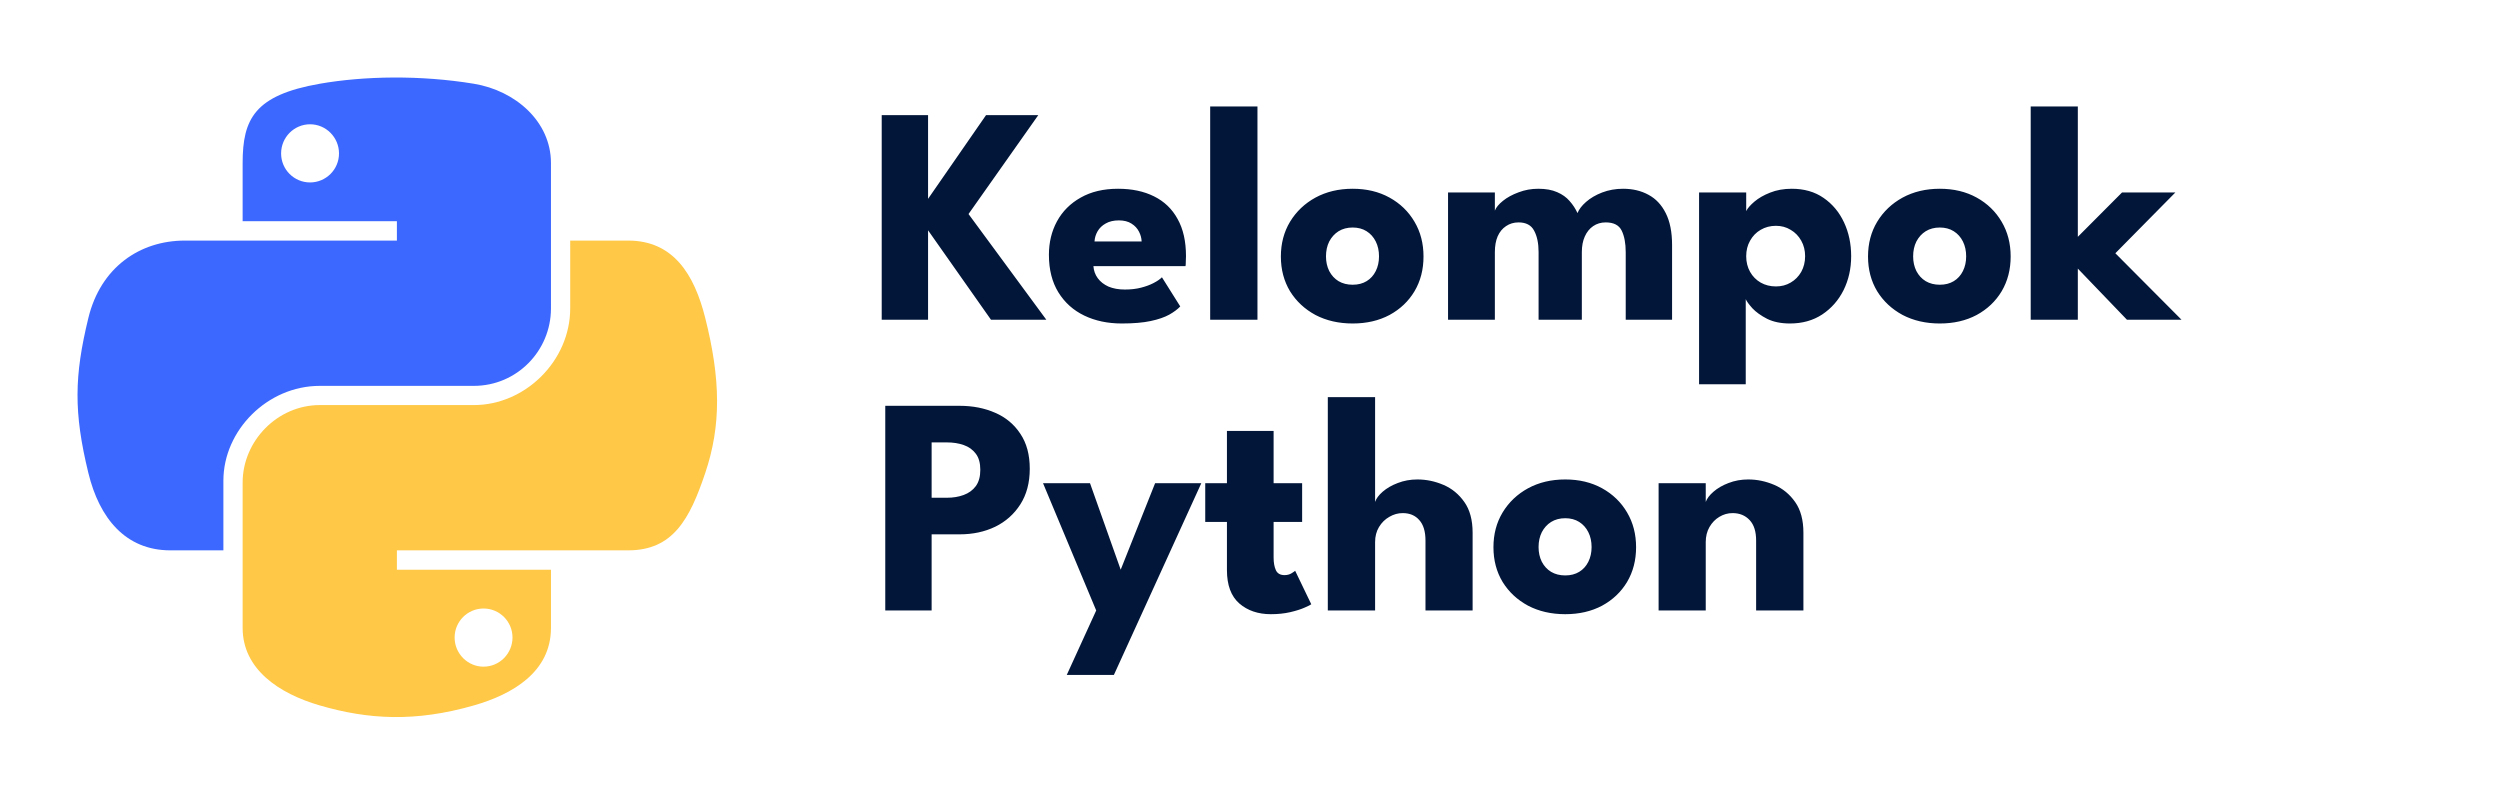<svg width="129" height="41" viewBox="0 0 129 41" fill="none" xmlns="http://www.w3.org/2000/svg">
<g clip-path="url(#clip0_20_29)">
<path d="M20.303 4C18.943 4.007 17.643 4.121 16.5 4.321C13.132 4.91 12.52 6.142 12.52 8.414V11.414H20.48V12.414H12.52H9.533C7.22 12.414 5.194 13.79 4.56 16.406C3.83 19.405 3.797 21.276 4.56 24.407C5.126 26.738 6.477 28.398 8.791 28.398H11.527V24.802C11.527 22.203 13.801 19.911 16.5 19.911H24.45C26.663 19.911 28.43 18.109 28.43 15.91V8.414C28.43 6.28 26.61 4.678 24.45 4.321C23.083 4.096 21.664 3.994 20.303 4ZM15.999 6.413C16.821 6.413 17.493 7.088 17.493 7.918C17.493 8.745 16.821 9.414 15.999 9.414C15.174 9.414 14.505 8.745 14.505 7.918C14.505 7.088 15.174 6.413 15.999 6.413Z" fill="#3D68FF"/>
<path d="M29.423 12.414V15.91C29.423 18.621 27.1 20.902 24.45 20.902H16.5C14.322 20.902 12.52 22.745 12.52 24.903V32.399C12.52 34.533 14.396 35.788 16.5 36.4C19.02 37.133 21.436 37.265 24.45 36.4C26.454 35.826 28.43 34.671 28.43 32.399V29.399H20.48V28.398H28.43H32.41C34.723 28.398 35.585 26.803 36.39 24.407C37.221 21.941 37.186 19.569 36.39 16.406C35.818 14.128 34.726 12.414 32.41 12.414H29.423ZM24.951 31.399C25.776 31.399 26.445 32.068 26.445 32.895C26.445 33.724 25.776 34.4 24.951 34.4C24.129 34.4 23.458 33.724 23.458 32.895C23.458 32.068 24.129 31.399 24.951 31.399Z" fill="#FFC846"/>
</g>
<path d="M49.976 11.044L53.992 16.5H51.136L47.888 11.884V16.5H45.496V5.94H47.888V10.26L50.88 5.94H53.576L49.976 11.044ZM56.42 13.732C56.437 13.967 56.511 14.175 56.645 14.356C56.778 14.537 56.962 14.681 57.197 14.788C57.437 14.889 57.719 14.94 58.044 14.94C58.354 14.94 58.631 14.908 58.877 14.844C59.127 14.78 59.343 14.7 59.525 14.604C59.711 14.508 59.855 14.409 59.956 14.308L60.901 15.812C60.767 15.956 60.578 16.097 60.333 16.236C60.093 16.369 59.775 16.479 59.38 16.564C58.986 16.649 58.487 16.692 57.885 16.692C57.159 16.692 56.514 16.556 55.949 16.284C55.383 16.012 54.938 15.612 54.612 15.084C54.287 14.556 54.124 13.911 54.124 13.148C54.124 12.508 54.263 11.932 54.541 11.42C54.823 10.903 55.231 10.495 55.764 10.196C56.298 9.892 56.941 9.74 57.693 9.74C58.407 9.74 59.026 9.871 59.548 10.132C60.077 10.393 60.482 10.783 60.764 11.3C61.053 11.812 61.197 12.452 61.197 13.22C61.197 13.263 61.194 13.348 61.188 13.476C61.188 13.604 61.183 13.689 61.172 13.732H56.42ZM58.908 12.46C58.903 12.289 58.858 12.121 58.773 11.956C58.687 11.785 58.559 11.647 58.389 11.54C58.218 11.428 57.999 11.372 57.733 11.372C57.466 11.372 57.239 11.425 57.053 11.532C56.871 11.633 56.733 11.767 56.636 11.932C56.541 12.097 56.487 12.273 56.477 12.46H58.908ZM64.885 16.5H62.445V5.492H64.885V16.5ZM69.797 16.692C69.077 16.692 68.437 16.545 67.877 16.252C67.323 15.953 66.885 15.545 66.565 15.028C66.251 14.505 66.093 13.908 66.093 13.236C66.093 12.564 66.251 11.967 66.565 11.444C66.885 10.916 67.323 10.5 67.877 10.196C68.437 9.892 69.077 9.74 69.797 9.74C70.517 9.74 71.152 9.892 71.701 10.196C72.251 10.5 72.68 10.916 72.989 11.444C73.299 11.967 73.453 12.564 73.453 13.236C73.453 13.908 73.299 14.505 72.989 15.028C72.68 15.545 72.251 15.953 71.701 16.252C71.152 16.545 70.517 16.692 69.797 16.692ZM69.797 14.692C70.075 14.692 70.315 14.631 70.517 14.508C70.72 14.385 70.877 14.212 70.989 13.988C71.101 13.764 71.157 13.511 71.157 13.228C71.157 12.94 71.101 12.684 70.989 12.46C70.877 12.236 70.72 12.06 70.517 11.932C70.315 11.804 70.075 11.74 69.797 11.74C69.52 11.74 69.277 11.804 69.069 11.932C68.867 12.06 68.707 12.236 68.589 12.46C68.477 12.684 68.421 12.94 68.421 13.228C68.421 13.511 68.477 13.764 68.589 13.988C68.707 14.212 68.867 14.385 69.069 14.508C69.277 14.631 69.52 14.692 69.797 14.692ZM83.751 9.74C84.247 9.74 84.684 9.844 85.063 10.052C85.442 10.255 85.737 10.569 85.951 10.996C86.169 11.423 86.279 11.972 86.279 12.644V16.5H83.887V13.012C83.887 12.553 83.817 12.183 83.679 11.9C83.54 11.617 83.266 11.476 82.855 11.476C82.609 11.476 82.394 11.54 82.207 11.668C82.02 11.796 81.876 11.975 81.775 12.204C81.674 12.428 81.623 12.697 81.623 13.012V16.5H79.391V13.012C79.391 12.553 79.314 12.183 79.159 11.9C79.01 11.617 78.743 11.476 78.359 11.476C78.114 11.476 77.897 11.54 77.711 11.668C77.524 11.791 77.38 11.967 77.279 12.196C77.183 12.42 77.135 12.692 77.135 13.012V16.5H74.719V9.932H77.135V10.868C77.199 10.703 77.338 10.535 77.551 10.364C77.769 10.188 78.039 10.041 78.359 9.924C78.679 9.801 79.017 9.74 79.375 9.74C79.764 9.74 80.09 9.799 80.351 9.916C80.612 10.028 80.826 10.18 80.991 10.372C81.162 10.564 81.297 10.772 81.399 10.996C81.474 10.804 81.62 10.612 81.839 10.42C82.063 10.223 82.34 10.06 82.671 9.932C83.007 9.804 83.367 9.74 83.751 9.74ZM90.08 19.828H87.672V9.932H90.104V10.892C90.178 10.743 90.32 10.58 90.528 10.404C90.741 10.223 91.01 10.068 91.336 9.94C91.666 9.807 92.04 9.74 92.456 9.74C93.096 9.74 93.642 9.897 94.096 10.212C94.554 10.527 94.906 10.948 95.152 11.476C95.397 11.999 95.52 12.58 95.52 13.22C95.52 13.86 95.389 14.444 95.128 14.972C94.866 15.495 94.498 15.913 94.024 16.228C93.554 16.537 93 16.692 92.36 16.692C91.901 16.692 91.509 16.612 91.184 16.452C90.864 16.287 90.61 16.105 90.424 15.908C90.242 15.705 90.128 15.548 90.08 15.436V19.828ZM93.144 13.22C93.144 12.921 93.077 12.655 92.944 12.42C92.81 12.18 92.629 11.993 92.4 11.86C92.176 11.721 91.922 11.652 91.64 11.652C91.346 11.652 91.082 11.721 90.848 11.86C90.618 11.993 90.437 12.18 90.304 12.42C90.17 12.655 90.104 12.921 90.104 13.22C90.104 13.519 90.17 13.788 90.304 14.028C90.437 14.263 90.618 14.447 90.848 14.58C91.082 14.713 91.346 14.78 91.64 14.78C91.922 14.78 92.176 14.713 92.4 14.58C92.629 14.447 92.81 14.263 92.944 14.028C93.077 13.788 93.144 13.519 93.144 13.22ZM100.094 16.692C99.374 16.692 98.734 16.545 98.174 16.252C97.62 15.953 97.182 15.545 96.862 15.028C96.547 14.505 96.39 13.908 96.39 13.236C96.39 12.564 96.547 11.967 96.862 11.444C97.182 10.916 97.62 10.5 98.174 10.196C98.734 9.892 99.374 9.74 100.094 9.74C100.814 9.74 101.449 9.892 101.998 10.196C102.547 10.5 102.977 10.916 103.286 11.444C103.595 11.967 103.75 12.564 103.75 13.236C103.75 13.908 103.595 14.505 103.286 15.028C102.977 15.545 102.547 15.953 101.998 16.252C101.449 16.545 100.814 16.692 100.094 16.692ZM100.094 14.692C100.371 14.692 100.611 14.631 100.814 14.508C101.017 14.385 101.174 14.212 101.286 13.988C101.398 13.764 101.454 13.511 101.454 13.228C101.454 12.94 101.398 12.684 101.286 12.46C101.174 12.236 101.017 12.06 100.814 11.932C100.611 11.804 100.371 11.74 100.094 11.74C99.817 11.74 99.574 11.804 99.366 11.932C99.163 12.06 99.004 12.236 98.886 12.46C98.774 12.684 98.718 12.94 98.718 13.228C98.718 13.511 98.774 13.764 98.886 13.988C99.004 14.212 99.163 14.385 99.366 14.508C99.574 14.631 99.817 14.692 100.094 14.692ZM109.496 9.932H112.248L109.152 13.068L112.568 16.5H109.752L107.216 13.86V16.5H104.784V5.492H107.216V12.22L109.496 9.932ZM45.68 20.94H49.52C50.197 20.94 50.808 21.06 51.352 21.3C51.896 21.535 52.328 21.895 52.648 22.38C52.973 22.86 53.136 23.463 53.136 24.188C53.136 24.908 52.973 25.521 52.648 26.028C52.328 26.529 51.896 26.913 51.352 27.18C50.808 27.441 50.197 27.572 49.52 27.572H48.072V31.5H45.68V20.94ZM48.072 25.684H48.856C49.181 25.684 49.472 25.636 49.728 25.54C49.989 25.444 50.197 25.292 50.352 25.084C50.507 24.871 50.584 24.591 50.584 24.244C50.584 23.892 50.507 23.615 50.352 23.412C50.197 23.204 49.989 23.055 49.728 22.964C49.472 22.873 49.181 22.828 48.856 22.828H48.072V25.684ZM57.828 29.396L59.604 24.932H61.988L57.476 34.828H55.044L56.564 31.5L53.82 24.932H56.244L57.828 29.396ZM62.19 24.932H63.31V22.236H65.718V24.932H67.19V26.932H65.718V28.764C65.718 29.036 65.758 29.257 65.838 29.428C65.918 29.593 66.065 29.676 66.278 29.676C66.422 29.676 66.545 29.644 66.646 29.58C66.748 29.516 66.809 29.473 66.83 29.452L67.662 31.18C67.625 31.212 67.507 31.271 67.31 31.356C67.118 31.441 66.873 31.519 66.574 31.588C66.275 31.657 65.942 31.692 65.574 31.692C64.918 31.692 64.377 31.508 63.95 31.14C63.523 30.767 63.31 30.193 63.31 29.42V26.932H62.19V24.932ZM73.139 24.74C73.597 24.74 74.045 24.833 74.483 25.02C74.92 25.207 75.28 25.503 75.563 25.908C75.845 26.308 75.987 26.836 75.987 27.492V31.5H73.555V27.892C73.555 27.423 73.448 27.071 73.235 26.836C73.027 26.596 72.741 26.476 72.379 26.476C72.139 26.476 71.909 26.54 71.691 26.668C71.472 26.791 71.293 26.967 71.155 27.196C71.021 27.42 70.955 27.679 70.955 27.972V31.5H68.515V20.492H70.955V25.9C71.013 25.724 71.144 25.548 71.347 25.372C71.555 25.191 71.813 25.041 72.123 24.924C72.437 24.801 72.776 24.74 73.139 24.74ZM80.766 31.692C80.046 31.692 79.406 31.545 78.846 31.252C78.291 30.953 77.854 30.545 77.534 30.028C77.219 29.505 77.062 28.908 77.062 28.236C77.062 27.564 77.219 26.967 77.534 26.444C77.854 25.916 78.291 25.5 78.846 25.196C79.406 24.892 80.046 24.74 80.766 24.74C81.486 24.74 82.121 24.892 82.67 25.196C83.219 25.5 83.649 25.916 83.958 26.444C84.267 26.967 84.422 27.564 84.422 28.236C84.422 28.908 84.267 29.505 83.958 30.028C83.649 30.545 83.219 30.953 82.67 31.252C82.121 31.545 81.486 31.692 80.766 31.692ZM80.766 29.692C81.043 29.692 81.283 29.631 81.486 29.508C81.689 29.385 81.846 29.212 81.958 28.988C82.07 28.764 82.126 28.511 82.126 28.228C82.126 27.94 82.07 27.684 81.958 27.46C81.846 27.236 81.689 27.06 81.486 26.932C81.283 26.804 81.043 26.74 80.766 26.74C80.489 26.74 80.246 26.804 80.038 26.932C79.835 27.06 79.675 27.236 79.558 27.46C79.446 27.684 79.39 27.94 79.39 28.228C79.39 28.511 79.446 28.764 79.558 28.988C79.675 29.212 79.835 29.385 80.038 29.508C80.246 29.631 80.489 29.692 80.766 29.692ZM90.208 24.74C90.666 24.74 91.114 24.833 91.552 25.02C91.989 25.207 92.349 25.503 92.632 25.908C92.914 26.308 93.056 26.836 93.056 27.492V31.5H90.616V27.892C90.616 27.423 90.504 27.071 90.28 26.836C90.056 26.596 89.762 26.476 89.4 26.476C89.16 26.476 88.933 26.54 88.72 26.668C88.512 26.791 88.341 26.967 88.208 27.196C88.08 27.42 88.016 27.679 88.016 27.972V31.5H85.584V24.932H88.016V25.9C88.08 25.724 88.213 25.548 88.416 25.372C88.624 25.191 88.882 25.041 89.192 24.924C89.506 24.801 89.845 24.74 90.208 24.74Z" fill="#021639"/>
<defs>
<clipPath id="clip0_20_29">
<rect width="33" height="33" fill="white" transform="translate(4 4)"/>
</clipPath>
</defs>
</svg>
